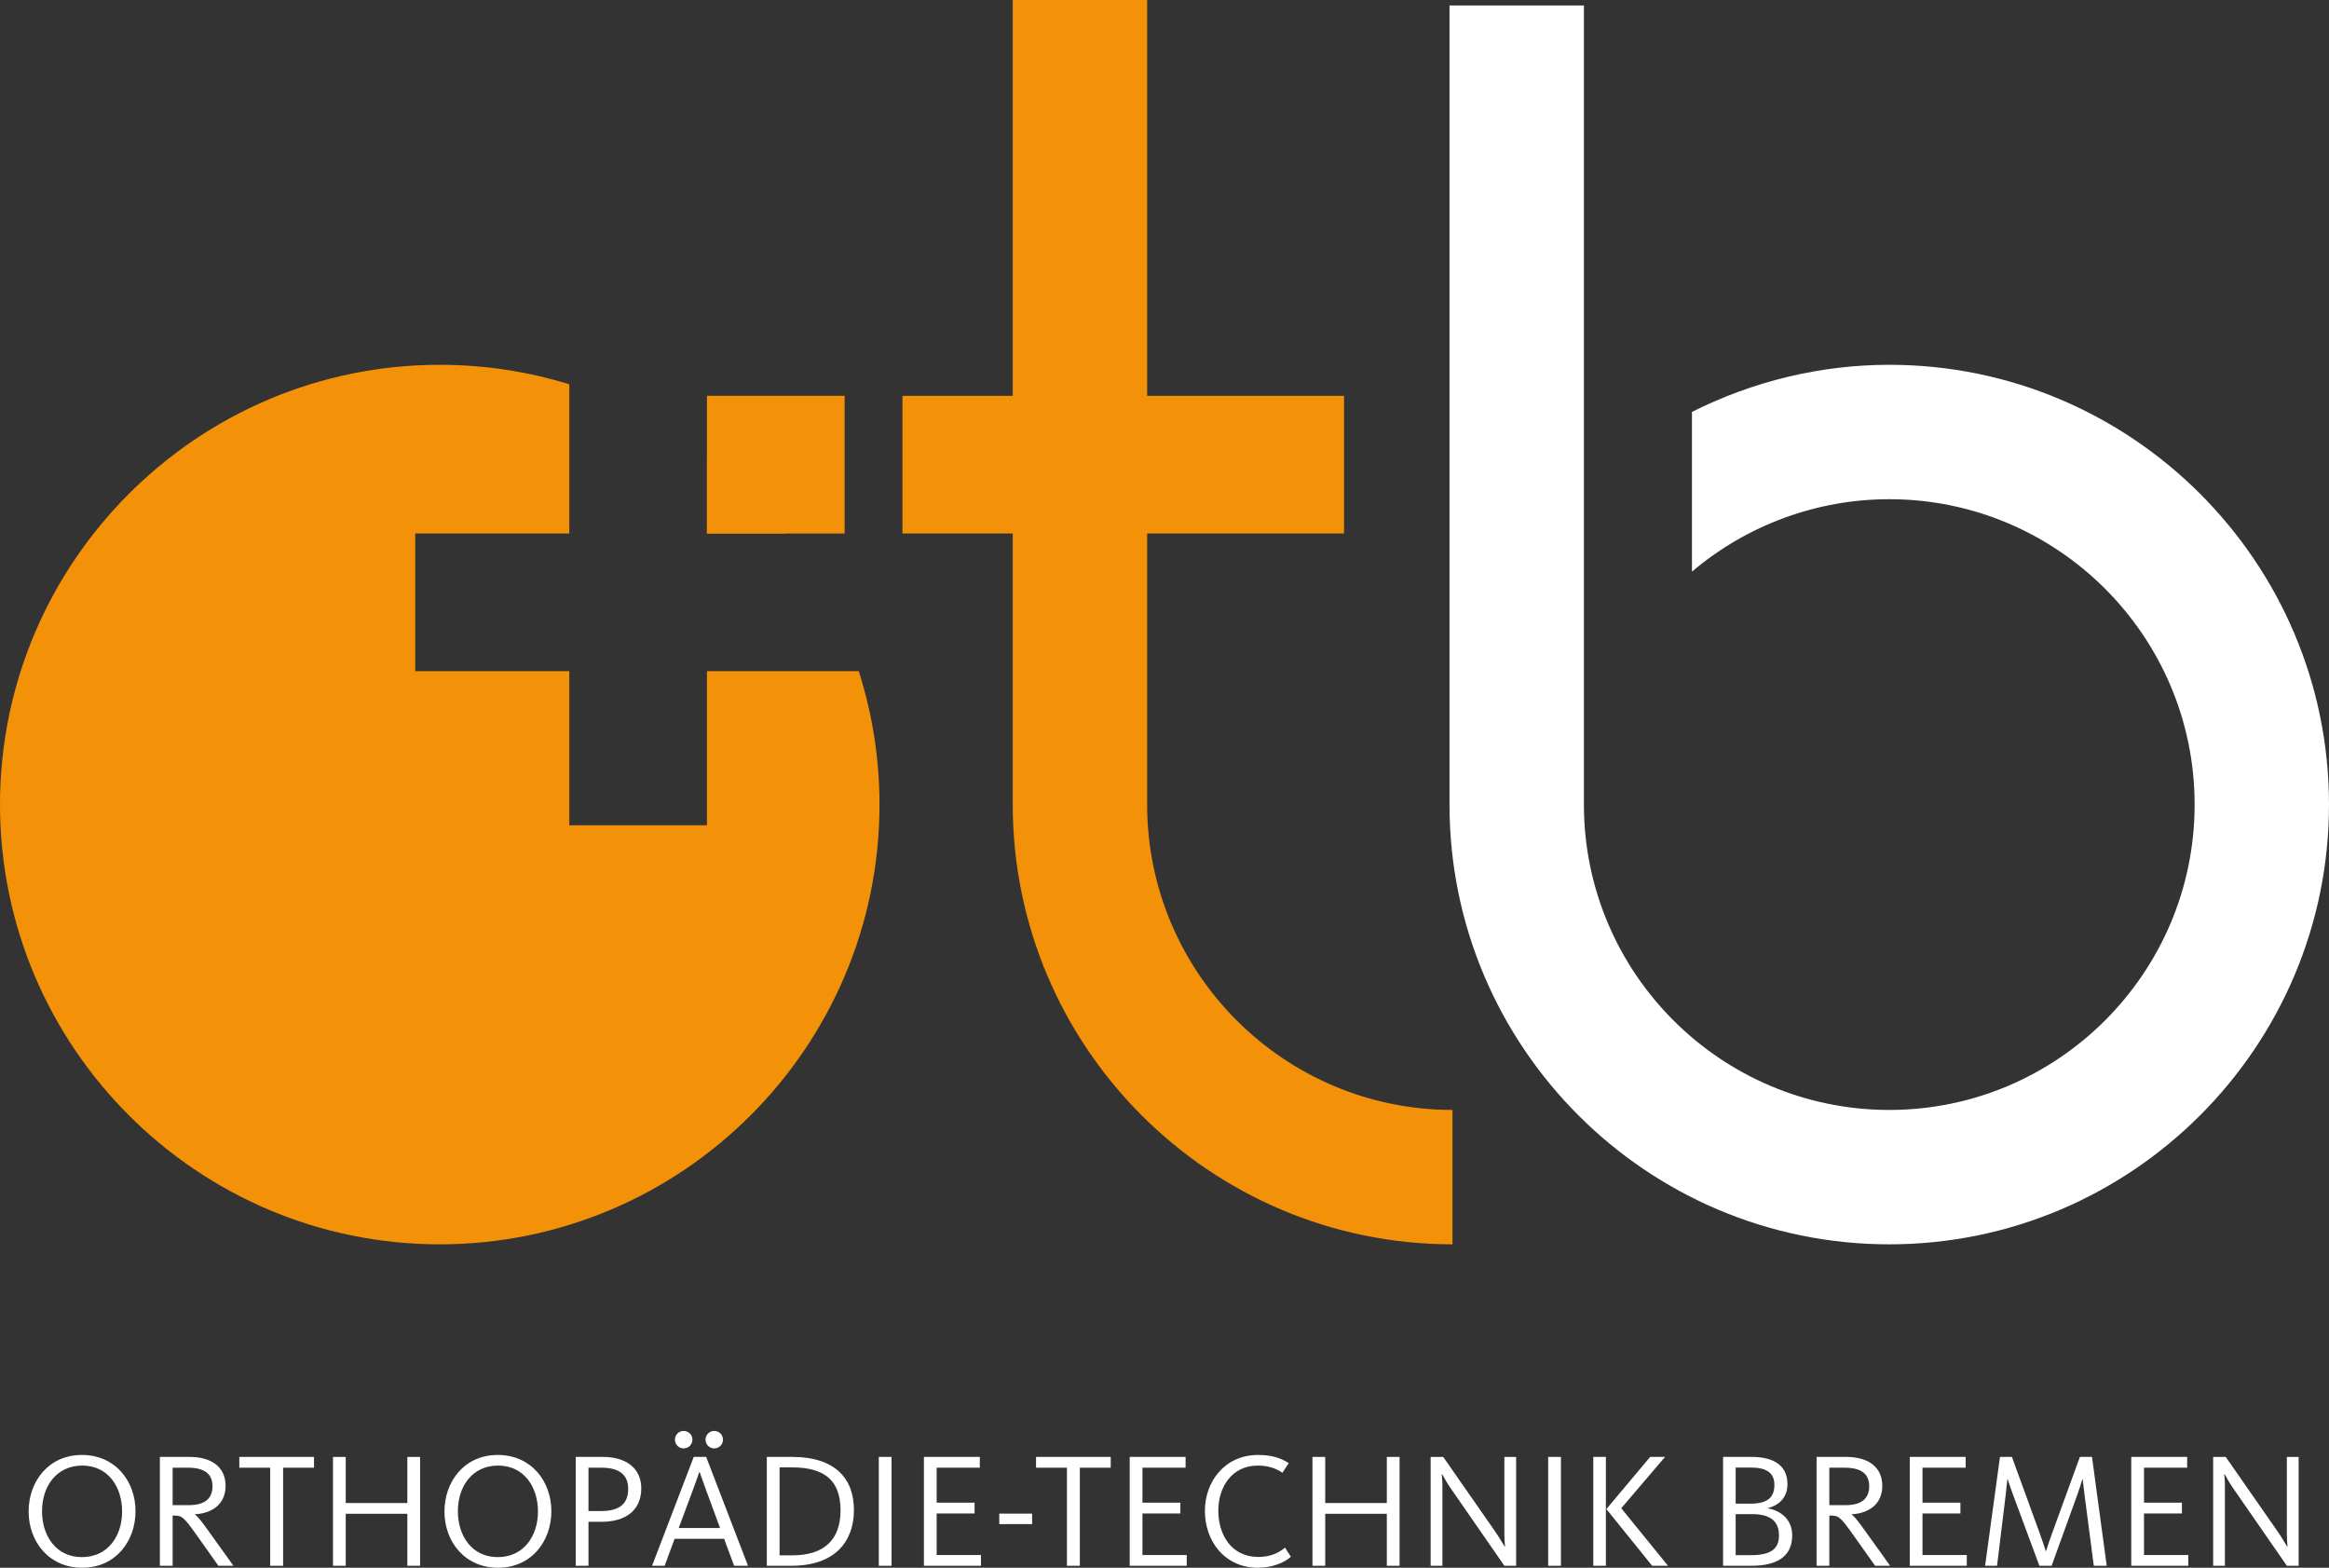 <?xml version="1.0" encoding="utf-8"?>
<!-- Generator: Adobe Illustrator 21.1.0, SVG Export Plug-In . SVG Version: 6.00 Build 0)  -->
<svg version="1.1" id="Ebene_1" xmlns="http://www.w3.org/2000/svg" xmlns:xlink="http://www.w3.org/1999/xlink" x="0px" y="0px"
	 viewBox="0 0 447.031 300.89" style="enable-background:new 0 0 447.031 300.89;" xml:space="preserve">
<rect x="0" y="0" width="447.031" height="300.89" fill="#333333" stroke="none"/>
<style type="text/css">
	.st0{fill:#FFFFFF;}
	.st1{fill:#F39208;}
</style>
<g>
	<g>
		<path class="st0" d="M362.632,70.015c-13.256,0-26.199,3.179-37.876,9.043v30.655c10.57-8.961,23.989-13.903,37.876-13.903
			c32.314,0,58.606,26.293,58.606,58.609c0,32.315-26.292,58.608-58.606,58.608c-32.327,0-58.615-26.293-58.615-58.608V1.053
			h-25.798v153.366c0,46.541,37.868,84.401,84.413,84.401c46.537,0,84.399-37.86,84.399-84.401
			C447.031,107.875,409.169,70.015,362.632,70.015z"/>
	</g>
	<path class="st1" d="M220.184,154.419v-52.025h37.792V75.966h-37.792V0h-25.797v75.966h-21.169v26.428h21.169v52.025
		c0,46.541,37.866,84.401,84.403,84.401v-25.793C246.476,213.028,220.184,186.735,220.184,154.419z"/>
	<g>
		<path class="st1" d="M150.799,102.394c-4.391-5.59-9.463-10.616-15.104-14.945v14.945H150.799z"/>
		<path class="st1" d="M164.832,128.82h-29.137v29.572H109.27V128.82H79.696v-26.426h29.574V73.756
			c-7.864-2.429-16.212-3.741-24.863-3.741C37.865,70.015,0,107.875,0,154.419c0,46.541,37.865,84.401,84.406,84.401
			c46.541,0,84.406-37.86,84.406-84.401C168.812,145.497,167.41,136.898,164.832,128.82z"/>
	</g>
	<rect x="135.695" y="75.966" class="st1" width="26.426" height="26.428"/>
</g>
<g>
	<path class="st0" d="M15.783,300.89c-6.431,0-10.29-5.051-10.29-10.791c0-5.741,3.796-10.855,10.228-10.855
		c6.431,0,10.29,5.051,10.29,10.792C26.01,295.777,22.214,300.89,15.783,300.89z M15.783,281.283c-4.988,0-7.717,4.047-7.717,8.753
		c0,4.706,2.666,8.815,7.655,8.815c4.988,0,7.717-4.047,7.717-8.752C23.438,285.393,20.771,281.283,15.783,281.283z"/>
	<path class="st0" d="M41.919,300.514l-4.204-5.93c-2.447-3.45-2.823-3.701-4.235-3.701h-0.345v9.631h-2.447v-20.893h5.678
		c4.361,0,6.933,2.039,6.933,5.553c0,3.482-2.541,5.27-5.866,5.459v0.062c0.408,0.282,0.973,0.91,2.196,2.604l5.176,7.216H41.919z
		 M36.083,281.691h-2.949v7.185h3.137c3.106,0,4.517-1.318,4.517-3.64C40.789,282.914,39.283,281.691,36.083,281.691z"/>
	<path class="st0" d="M54.342,281.691v18.823h-2.479v-18.823h-5.929v-2.07h14.337v2.07H54.342z"/>
	<path class="st0" d="M78.187,300.514v-9.977H66.359v9.977h-2.447v-20.893h2.447v8.847h11.828v-8.847h2.447v20.893H78.187z"/>
	<path class="st0" d="M95.601,300.89c-6.431,0-10.29-5.051-10.29-10.791c0-5.741,3.796-10.855,10.228-10.855
		c6.431,0,10.29,5.051,10.29,10.792C105.829,295.777,102.032,300.89,95.601,300.89z M95.601,281.283
		c-4.988,0-7.717,4.047-7.717,8.753c0,4.706,2.667,8.815,7.655,8.815c4.988,0,7.717-4.047,7.717-8.752
		C103.256,285.393,100.589,281.283,95.601,281.283z"/>
	<path class="st0" d="M115.4,292.075h-2.447v8.439h-2.447v-20.893h5.239c4.204,0,7.341,2.008,7.341,6.023
		C123.086,289.753,120.263,292.075,115.4,292.075z M115.494,281.691h-2.541v8.314h2.447c3.67,0,5.176-1.506,5.176-4.267
		C120.576,283.354,119.196,281.691,115.494,281.691z"/>
	<path class="st0" d="M127.574,300.514h-2.416l8-20.893h2.384l8.031,20.893h-2.667l-1.914-5.177h-9.505L127.574,300.514z
		 M131.213,277.989c-0.91,0-1.663-0.753-1.663-1.694c0-0.909,0.753-1.662,1.663-1.662c0.941,0,1.694,0.753,1.694,1.662
		C132.907,277.236,132.154,277.989,131.213,277.989z M135.574,286.115c-0.659-1.757-1.286-3.608-1.286-3.608h-0.063
		c0,0-0.627,1.883-1.286,3.608l-2.667,7.152h7.937L135.574,286.115z M137.08,277.989c-0.91,0-1.663-0.753-1.663-1.694
		c0-0.909,0.753-1.662,1.663-1.662c0.941,0,1.694,0.753,1.694,1.662C138.774,277.236,138.021,277.989,137.08,277.989z"/>
	<path class="st0" d="M151.921,300.514h-4.737v-20.893h4.894c8.22,0,11.827,4.172,11.827,10.195
		C163.905,295.839,160.266,300.514,151.921,300.514z M151.984,281.628h-2.353v16.878h2.51c6.023,0,9.192-2.98,9.192-8.627
		C161.333,284.201,158.352,281.628,151.984,281.628z"/>
	<path class="st0" d="M168.677,300.514v-20.893h2.447v20.893H168.677z"/>
	<path class="st0" d="M177.336,300.514v-20.893h10.73v2.07h-8.282v6.714h7.278v2.07h-7.278v7.969h8.501v2.07H177.336z"/>
	<path class="st0" d="M191.801,292.514v-2.008h6.306v2.008H191.801z"/>
	<path class="st0" d="M207.266,281.691v18.823h-2.479v-18.823h-5.929v-2.07h14.337v2.07H207.266z"/>
	<path class="st0" d="M216.836,300.514v-20.893h10.729v2.07h-8.282v6.714h7.278v2.07h-7.278v7.969h8.502v2.07H216.836z"/>
	<path class="st0" d="M241.465,300.89c-6.525,0-10.195-5.238-10.195-10.886c0-5.646,3.796-10.761,10.227-10.761
		c2.667,0,4.33,0.597,5.867,1.568l-1.224,1.852c-1.224-0.848-2.729-1.381-4.706-1.381c-5.02,0-7.592,4.142-7.592,8.659
		c0,4.58,2.479,8.878,7.686,8.878c2.26,0,3.891-0.753,5.114-1.788l1.129,1.757C246.673,299.792,244.383,300.89,241.465,300.89z"/>
	<path class="st0" d="M266.188,300.514v-9.977h-11.827v9.977h-2.447v-20.893h2.447v8.847h11.827v-8.847h2.447v20.893H266.188z"/>
	<path class="st0" d="M288.748,300.514l-10.321-14.901c-0.628-0.879-1.255-2.039-1.632-2.698h-0.062
		c0.031,0.407,0.126,1.286,0.126,2.29v15.31H274.6v-20.893h2.415l9.852,14.148c0.972,1.412,1.568,2.447,1.944,3.074h0.064
		c-0.032-0.407-0.126-1.286-0.126-2.823v-14.399h2.259v20.893H288.748z"/>
	<path class="st0" d="M297.158,300.514v-20.893h2.447v20.893H297.158z"/>
	<path class="st0" d="M305.818,300.514v-20.893h2.416v20.893H305.818z M319.591,279.621l-8.408,9.85l8.973,11.043h-3.043
		l-8.784-10.886l8.408-10.008H319.591z"/>
	<path class="st0" d="M336.157,300.514h-5.428v-20.893h5.521c3.89,0,6.839,1.443,6.839,5.207c0,2.447-1.443,4.016-3.733,4.612v0.062
		c2.573,0.439,4.644,2.259,4.644,5.145C344,298.914,340.831,300.514,336.157,300.514z M336.062,281.66h-2.917v6.934H336
		c3.2,0,4.58-1.161,4.58-3.608C340.58,282.664,339.012,281.66,336.062,281.66z M336.282,290.601h-3.137v7.874h2.948
		c3.702,0,5.365-1.13,5.365-3.765C341.459,292.201,340.109,290.601,336.282,290.601z"/>
	<path class="st0" d="M359.908,300.514l-4.204-5.93c-2.447-3.45-2.823-3.701-4.235-3.701h-0.345v9.631h-2.447v-20.893h5.679
		c4.36,0,6.933,2.039,6.933,5.553c0,3.482-2.541,5.27-5.866,5.459v0.062c0.408,0.282,0.973,0.91,2.196,2.604l5.176,7.216H359.908z
		 M354.072,281.691h-2.948v7.185h3.137c3.106,0,4.518-1.318,4.518-3.64C358.778,282.914,357.272,281.691,354.072,281.691z"/>
	<path class="st0" d="M366.56,300.514v-20.893h10.729v2.07h-8.282v6.714h7.278v2.07h-7.278v7.969h8.502v2.07H366.56z"/>
	<path class="st0" d="M391.44,300.514l-5.082-13.71c-0.502-1.349-0.753-2.164-1.004-2.886h-0.062
		c-0.064,0.753-0.157,1.568-0.314,2.98l-1.663,13.615h-2.29l2.854-20.893h2.29l5.177,14.211c0.627,1.757,0.941,2.667,1.317,3.859
		h0.062c0.346-1.13,0.69-2.134,1.318-3.859l5.176-14.211h2.322l2.823,20.893h-2.478l-1.788-13.679
		c-0.188-1.506-0.282-2.29-0.346-2.917h-0.062c-0.22,0.722-0.471,1.568-0.941,2.886l-4.956,13.71H391.44z"/>
	<path class="st0" d="M409.075,300.514v-20.893h10.73v2.07h-8.282v6.714h7.278v2.07h-7.278v7.969h8.502v2.07H409.075z"/>
	<path class="st0" d="M438.942,300.514l-10.321-14.901c-0.627-0.879-1.255-2.039-1.631-2.698h-0.064
		c0.031,0.407,0.126,1.286,0.126,2.29v15.31h-2.259v-20.893h2.415l9.852,14.148c0.973,1.412,1.568,2.447,1.944,3.074h0.064
		c-0.031-0.407-0.126-1.286-0.126-2.823v-14.399h2.259v20.893H438.942z"/>
</g>
<g>
</g>
<g>
</g>
<g>
</g>
<g>
</g>
<g>
</g>
<g>
</g>
</svg>
